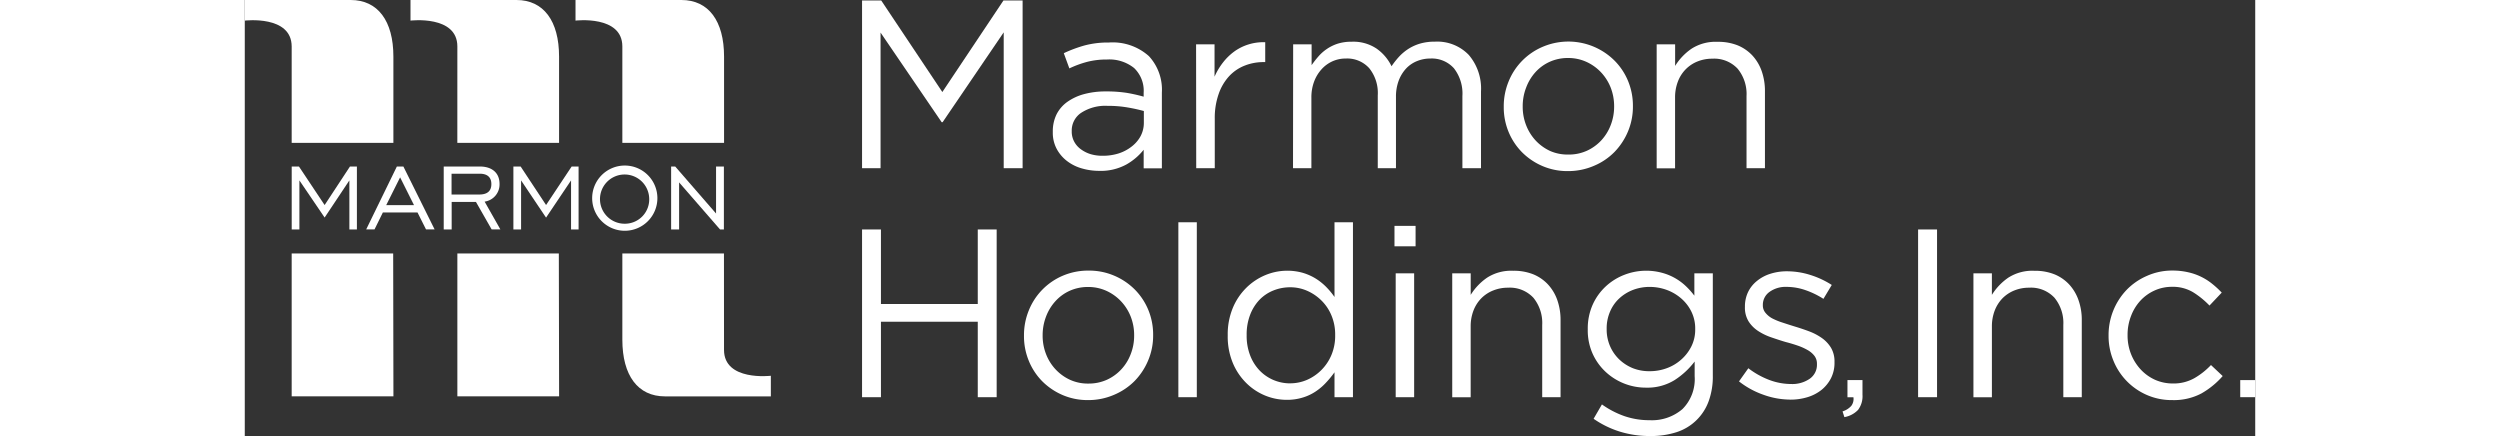 <svg alt="mh-logo" class="footer-image"
     xmlns="http://www.w3.org/2000/svg" width="180" viewBox="0 0 144.752 31.395"><rect x="0" y="0" width="144.752" height="31.395" fill="#333333" stroke="none"/><g id="Group_588" data-name="Group 588" transform="translate(-1555.137 -948.24)"><g id="holdings" transform="translate(1555.137 948.24)"><path id="Path_100" data-name="Path 100" d="M13.53,48h.522L15.9,50.775,17.724,48h.5v4.531h-.542V49L15.9,51.674,14.084,49v3.532H13.53Z" transform="translate(-10.151 -36.011)" fill="#fff"></path><path id="Path_101" data-name="Path 101" d="M37.208,48h.47l2.248,4.528h-.619l-.612-1.219H36.2l-.6,1.219H35Zm1.234,2.78-1-2-1,2Z" transform="translate(-26.258 -36.011)" fill="#fff"></path><path id="Path_102" data-name="Path 102" d="M57.35,48h2.6c.889,0,1.419.47,1.419,1.249a1.249,1.249,0,0,1-1.074,1.279l1.134,2H60.8L59.67,50.548H57.922v1.983H57.35Zm2.563,2.016c.572,0,.867-.25.867-.749s-.295-.749-.839-.749H57.914v1.5Z" transform="translate(-43.026 -36.011)" fill="#fff"></path><path id="Path_103" data-name="Path 103" d="M77.43,48h.522l1.831,2.772L81.624,48h.5v4.531h-.542V49l-1.8,2.68L77.984,49v3.532H77.43Z" transform="translate(-58.09 -36.011)" fill="#fff"></path><path id="Path_104" data-name="Path 104" d="M100.14,50.068a2.348,2.348,0,1,1,2.348,2.348A2.348,2.348,0,0,1,100.14,50.068Zm4.106,0a1.772,1.772,0,1,0-1.763,1.841A1.751,1.751,0,0,0,104.246,50.068Z" transform="translate(-75.128 -35.801)" fill="#fff"></path><path id="Path_105" data-name="Path 105" d="M122.9,48h.295l2.94,3.384V48h.564v4.531h-.277l-2.947-3.387v3.387H122.9Z" transform="translate(-92.203 -36.011)" fill="#fff"></path><path id="Path_106" data-name="Path 106" d="M116.153,80.006c0,2.268,3.372,1.861,3.372,1.861v1.484H111.9c-1.948,0-3.067-1.5-3.067-4.081V73.06h7.316Z" transform="translate(-81.648 -54.812)" fill="#fff"></path><path id="Path_107" data-name="Path 107" d="M68.606,83.356H61.28V73.07h7.306Z" transform="translate(-45.974 -54.819)" fill="#fff"></path><path id="Path_108" data-name="Path 108" d="M20.846,83.356H13.52V73.07h7.308Z" transform="translate(-10.143 -54.819)" fill="#fff"></path><path id="Path_109" data-name="Path 109" d="M98.712,3.344c0-2.268-3.372-1.861-3.372-1.861V0h7.625c1.948,0,3.07,1.5,3.07,4.074v6.212H98.712Z" transform="translate(-71.527)" fill="#fff"></path><path id="Path_110" data-name="Path 110" d="M51.144,3.344c0-2.268-3.374-1.861-3.374-1.861V0H55.4c1.946,0,3.067,1.5,3.067,4.074v6.212H51.142Z" transform="translate(-35.838)" fill="#fff"></path><path id="Path_111" data-name="Path 111" d="M3.377,3.344C3.372,1.077,0,1.484,0,1.484V0H7.628C9.576,0,10.7,1.5,10.7,4.074v6.212H3.377Z" fill="#fff"></path><path id="Path_112" data-name="Path 112" d="M177.94.14h1.381l4.4,6.591,4.4-6.591H189.5V12.216h-1.361V2.435l-4.4,6.469h-.067l-4.4-6.454v9.766H177.94Z" transform="translate(-133.496 -0.105)" fill="#fff"></path><path id="Path_113" data-name="Path 113" d="M236.257,21.474a4.448,4.448,0,0,1-1.227-.172,3.17,3.17,0,0,1-1.069-.527,2.713,2.713,0,0,1-.749-.872,2.46,2.46,0,0,1-.285-1.206v-.032A2.768,2.768,0,0,1,233.2,17.4a2.5,2.5,0,0,1,.784-.9,3.789,3.789,0,0,1,1.206-.554,5.86,5.86,0,0,1,1.544-.19,9.556,9.556,0,0,1,1.5.1,11.315,11.315,0,0,1,1.234.277v-.275a2.261,2.261,0,0,0-.692-1.791,2.854,2.854,0,0,0-1.948-.609,5.6,5.6,0,0,0-1.441.172,7.532,7.532,0,0,0-1.269.467l-.4-1.094a9.51,9.51,0,0,1,1.5-.559,6.579,6.579,0,0,1,1.748-.21,3.912,3.912,0,0,1,2.882.982,3.56,3.56,0,0,1,.932,2.623v5.452h-1.311V19.956a4.268,4.268,0,0,1-1.249,1.062,3.844,3.844,0,0,1-1.966.457Zm.267-1.086a3.747,3.747,0,0,0,1.154-.172,3,3,0,0,0,.937-.5,2.358,2.358,0,0,0,.637-.749,2.043,2.043,0,0,0,.23-.972v-.829c-.332-.09-.709-.177-1.134-.25a7.96,7.96,0,0,0-1.461-.12,3.182,3.182,0,0,0-1.918.5,1.529,1.529,0,0,0-.679,1.3v.035a1.523,1.523,0,0,0,.182.749,1.613,1.613,0,0,0,.5.557,2.315,2.315,0,0,0,.714.345A2.957,2.957,0,0,0,236.524,20.388Z" transform="translate(-174.749 -9.173)" fill="#fff"></path><path id="Path_114" data-name="Path 114" d="M274.23,12.315h1.329v2.33a4.731,4.731,0,0,1,.612-1.027,4.052,4.052,0,0,1,.827-.8,3.543,3.543,0,0,1,1.019-.5,3.612,3.612,0,0,1,1.191-.155v1.431h-.1a3.669,3.669,0,0,0-1.371.25,3.053,3.053,0,0,0-1.136.774,3.643,3.643,0,0,0-.749,1.284,5.2,5.2,0,0,0-.277,1.768v3.564H274.24Z" transform="translate(-205.736 -9.123)" fill="#fff"></path><path id="Path_115" data-name="Path 115" d="M302.18,12.193h1.329v1.5a6.886,6.886,0,0,1,.5-.639,3.1,3.1,0,0,1,.617-.54,3.044,3.044,0,0,1,.774-.372,3.292,3.292,0,0,1,1-.137,3,3,0,0,1,1.793.5,3.308,3.308,0,0,1,1.071,1.266,5.863,5.863,0,0,1,.542-.689,3.557,3.557,0,0,1,.682-.569,3.324,3.324,0,0,1,.854-.38A3.783,3.783,0,0,1,312.393,12a3.144,3.144,0,0,1,2.433.957,3.727,3.727,0,0,1,.879,2.633v5.52h-1.339V15.915a2.96,2.96,0,0,0-.612-2,2.143,2.143,0,0,0-1.7-.7,2.518,2.518,0,0,0-.949.182,2.218,2.218,0,0,0-.787.532,2.661,2.661,0,0,0-.535.869,3.248,3.248,0,0,0-.2,1.171v5.14h-1.311V15.868a2.847,2.847,0,0,0-.612-1.953,2.128,2.128,0,0,0-1.683-.7,2.313,2.313,0,0,0-.982.207,2.338,2.338,0,0,0-.787.587,2.723,2.723,0,0,0-.525.884,3.2,3.2,0,0,0-.19,1.129v5.09H302.17Z" transform="translate(-226.697 -9.001)" fill="#fff"></path><path id="Path_116" data-name="Path 116" d="M367.543,21.313a4.548,4.548,0,0,1-1.856-.372,4.656,4.656,0,0,1-1.466-1,4.553,4.553,0,0,1-.957-1.456,4.651,4.651,0,0,1-.345-1.786v-.035a4.7,4.7,0,0,1,.345-1.793,4.563,4.563,0,0,1,2.443-2.5,4.711,4.711,0,0,1,5.2,1,4.513,4.513,0,0,1,.967,1.466,4.65,4.65,0,0,1,.345,1.786v.035a4.611,4.611,0,0,1-.352,1.793,4.745,4.745,0,0,1-.974,1.484,4.5,4.5,0,0,1-1.484,1A4.678,4.678,0,0,1,367.543,21.313Zm.035-1.191a3.14,3.14,0,0,0,1.329-.275,3.275,3.275,0,0,0,1.037-.749,3.412,3.412,0,0,0,.672-1.086,3.658,3.658,0,0,0,.25-1.329v-.035a3.674,3.674,0,0,0-.25-1.354,3.465,3.465,0,0,0-.7-1.1,3.345,3.345,0,0,0-1.054-.749,3.139,3.139,0,0,0-1.311-.275,3.174,3.174,0,0,0-1.326.275,3.1,3.1,0,0,0-1.027.749,3.447,3.447,0,0,0-.664,1.1,3.668,3.668,0,0,0-.25,1.336v.035a3.624,3.624,0,0,0,.25,1.354,3.463,3.463,0,0,0,.689,1.1,3.364,3.364,0,0,0,1.044.749A3.107,3.107,0,0,0,367.578,20.121Z" transform="translate(-272.273 -8.994)" fill="#fff"></path><path id="Path_117" data-name="Path 117" d="M407,12.228h1.329v1.554a4.179,4.179,0,0,1,1.174-1.234,3.2,3.2,0,0,1,1.881-.5,3.761,3.761,0,0,1,1.439.25,3.02,3.02,0,0,1,1.069.734,3.247,3.247,0,0,1,.672,1.131,4.309,4.309,0,0,1,.232,1.449v5.535h-1.326v-5.2a2.867,2.867,0,0,0-.639-1.963A2.311,2.311,0,0,0,411,13.262a2.807,2.807,0,0,0-1.061.2,2.483,2.483,0,0,0-.854.569,2.518,2.518,0,0,0-.56.887,3.151,3.151,0,0,0-.2,1.136v5.1H407Z" transform="translate(-305.344 -9.036)" fill="#fff"></path><path id="Path_118" data-name="Path 118" d="M177.94,66.15H179.3v5.365h6.971V66.15h1.361V78.226h-1.361V72.791H179.3v5.435H177.94Z" transform="translate(-133.496 -49.628)" fill="#fff"></path><path id="Path_119" data-name="Path 119" d="M229.23,87.331a4.538,4.538,0,0,1-1.846-.37,4.675,4.675,0,0,1-1.466-1,4.513,4.513,0,0,1-.954-1.461,4.643,4.643,0,0,1-.345-1.786V82.68a4.7,4.7,0,0,1,.345-1.8,4.556,4.556,0,0,1,2.44-2.5,4.653,4.653,0,0,1,1.873-.372,4.6,4.6,0,0,1,1.853.372,4.656,4.656,0,0,1,1.476,1,4.541,4.541,0,0,1,.967,1.466,4.651,4.651,0,0,1,.345,1.786v.035a4.58,4.58,0,0,1-.355,1.8,4.723,4.723,0,0,1-.974,1.484,4.581,4.581,0,0,1-1.484,1A4.663,4.663,0,0,1,229.23,87.331Zm.035-1.189a3.157,3.157,0,0,0,1.329-.277,3.247,3.247,0,0,0,1.034-.749,3.357,3.357,0,0,0,.672-1.086,3.606,3.606,0,0,0,.25-1.329v-.035a3.624,3.624,0,0,0-.25-1.354,3.447,3.447,0,0,0-.7-1.1,3.361,3.361,0,0,0-1.052-.749,3.139,3.139,0,0,0-1.311-.275,3.187,3.187,0,0,0-1.329.275,3.122,3.122,0,0,0-1.027.749,3.452,3.452,0,0,0-.669,1.094,3.728,3.728,0,0,0-.25,1.336v.035a3.636,3.636,0,0,0,.25,1.356,3.382,3.382,0,0,0,.689,1.094,3.335,3.335,0,0,0,1.044.749A3.1,3.1,0,0,0,229.265,86.142Z" transform="translate(-168.516 -58.525)" fill="#fff"></path><path id="Path_120" data-name="Path 120" d="M269.12,64.08h1.329V76.673H269.12Z" transform="translate(-201.902 -48.075)" fill="#fff"></path><path id="Path_121" data-name="Path 121" d="M287.608,76.863a4.106,4.106,0,0,1-1.571-.31,4.192,4.192,0,0,1-1.361-.907,4.425,4.425,0,0,1-.967-1.449,4.961,4.961,0,0,1-.362-1.958v-.035a4.97,4.97,0,0,1,.362-1.948,4.417,4.417,0,0,1,.967-1.451,4.3,4.3,0,0,1,1.361-.914,4.118,4.118,0,0,1,2.717-.172,3.906,3.906,0,0,1,.932.415,4.076,4.076,0,0,1,.749.6,5.368,5.368,0,0,1,.6.724V64.08h1.329V76.673h-1.329V74.88a7.039,7.039,0,0,1-.615.749,4.06,4.06,0,0,1-.749.637,3.448,3.448,0,0,1-.924.432,3.81,3.81,0,0,1-1.136.165Zm.25-1.189a3.035,3.035,0,0,0,1.2-.25,3.337,3.337,0,0,0,1.034-.709,3.378,3.378,0,0,0,.724-1.086,3.536,3.536,0,0,0,.267-1.406v-.035a3.524,3.524,0,0,0-.267-1.4,3.246,3.246,0,0,0-.724-1.079,3.391,3.391,0,0,0-1.034-.7,3,3,0,0,0-1.2-.25,3.219,3.219,0,0,0-1.226.232,2.873,2.873,0,0,0-1,.672,3.231,3.231,0,0,0-.672,1.079,3.942,3.942,0,0,0-.25,1.449v.035a3.9,3.9,0,0,0,.25,1.434,3.247,3.247,0,0,0,.679,1.086,3.033,3.033,0,0,0,1,.689,3.082,3.082,0,0,0,1.211.242Z" transform="translate(-212.575 -48.075)" fill="#fff"></path><path id="Path_122" data-name="Path 122" d="M331.42,65.11h1.519v1.471H331.42Zm.087,3.417h1.329v8.919h-1.329Z" transform="translate(-248.641 -48.847)" fill="#fff"></path><path id="Path_123" data-name="Path 123" d="M348.07,78.23H349.4v1.551a4.178,4.178,0,0,1,1.174-1.234,3.2,3.2,0,0,1,1.881-.5,3.762,3.762,0,0,1,1.439.25,3,3,0,0,1,1.069.734,3.22,3.22,0,0,1,.674,1.131,4.308,4.308,0,0,1,.232,1.449V87.15h-1.321v-5.2a2.864,2.864,0,0,0-.637-1.963,2.318,2.318,0,0,0-1.828-.722,2.8,2.8,0,0,0-1.062.2,2.5,2.5,0,0,0-.862.567,2.583,2.583,0,0,0-.562.887,3.148,3.148,0,0,0-.2,1.136v5.1H348.07Z" transform="translate(-261.133 -58.551)" fill="#fff"></path><path id="Path_124" data-name="Path 124" d="M391.636,89.934a7.286,7.286,0,0,1-2.141-.31,6.873,6.873,0,0,1-1.916-.932l.6-1.034a6.443,6.443,0,0,0,1.621.844,5.52,5.52,0,0,0,1.813.292,3.372,3.372,0,0,0,2.363-.8,3.048,3.048,0,0,0,.879-2.37V84.569a5.64,5.64,0,0,1-1.431,1.329,3.716,3.716,0,0,1-2.071.552,4.246,4.246,0,0,1-2.9-1.129,4.076,4.076,0,0,1-.942-1.311,4.121,4.121,0,0,1-.352-1.748v-.032a4.213,4.213,0,0,1,.352-1.748,4.054,4.054,0,0,1,.942-1.319,4.156,4.156,0,0,1,1.344-.837,4.358,4.358,0,0,1,2.7-.147,3.976,3.976,0,0,1,1.718.957,5.725,5.725,0,0,1,.619.692V78.22h1.329v7.368a5.19,5.19,0,0,1-.292,1.818,3.637,3.637,0,0,1-2.313,2.248A5.994,5.994,0,0,1,391.636,89.934Zm-.015-4.668a3.5,3.5,0,0,0,1.224-.215,3.221,3.221,0,0,0,1.044-.622,3.121,3.121,0,0,0,.729-.947,2.687,2.687,0,0,0,.277-1.224v-.035a2.747,2.747,0,0,0-.277-1.249,3,3,0,0,0-.732-.947,3.34,3.34,0,0,0-1.044-.614,3.557,3.557,0,0,0-1.224-.215,3.327,3.327,0,0,0-1.2.215,3.067,3.067,0,0,0-.984.607,2.748,2.748,0,0,0-.664.942,3.042,3.042,0,0,0-.25,1.249v.035a3.015,3.015,0,0,0,.25,1.231,2.945,2.945,0,0,0,.674.959,3.128,3.128,0,0,0,.982.622A3.207,3.207,0,0,0,391.621,85.266Z" transform="translate(-290.464 -58.54)" fill="#fff"></path><path id="Path_125" data-name="Path 125" d="M434.427,87.438a5.745,5.745,0,0,1-1.948-.352,6.069,6.069,0,0,1-1.748-.959l.672-.947a5.907,5.907,0,0,0,1.511.844,4.5,4.5,0,0,0,1.578.292,2.2,2.2,0,0,0,1.329-.377,1.221,1.221,0,0,0,.522-1.047v-.035a.919.919,0,0,0-.182-.569,1.609,1.609,0,0,0-.5-.422,4.066,4.066,0,0,0-.717-.32c-.27-.092-.549-.177-.837-.25-.345-.1-.694-.217-1.044-.337a4.177,4.177,0,0,1-.949-.457,2.325,2.325,0,0,1-.689-.689,1.866,1.866,0,0,1-.267-1.037v-.035a2.411,2.411,0,0,1,.225-1.044,2.308,2.308,0,0,1,.639-.8,2.857,2.857,0,0,1,.964-.517A3.891,3.891,0,0,1,434.2,78.2a5.574,5.574,0,0,1,1.676.267,6.312,6.312,0,0,1,1.534.717l-.6,1a6.07,6.07,0,0,0-1.3-.629,4.126,4.126,0,0,0-1.336-.232,1.976,1.976,0,0,0-1.261.372,1.136,1.136,0,0,0-.465.922v.032a.824.824,0,0,0,.19.542,1.6,1.6,0,0,0,.5.407,4.675,4.675,0,0,0,.742.3c.277.092.564.185.864.277q.517.155,1.027.345a4.079,4.079,0,0,1,.922.482,2.38,2.38,0,0,1,.664.707,1.938,1.938,0,0,1,.25,1.019v.035a2.448,2.448,0,0,1-.25,1.129,2.61,2.61,0,0,1-.672.837,3.017,3.017,0,0,1-1,.527,4.186,4.186,0,0,1-1.254.185Z" transform="translate(-323.147 -58.667)" fill="#fff"></path><path id="Path_126" data-name="Path 126" d="M460.58,111.823a1.4,1.4,0,0,0,.632-.4.832.832,0,0,0,.152-.617h-.43V109.57h1.082v1.057a1.639,1.639,0,0,1-.317,1.087,1.791,1.791,0,0,1-.987.522Z" transform="translate(-345.541 -82.203)" fill="#fff"></path><path id="Path_127" data-name="Path 127" d="M482.36,66.15h1.364V78.226H482.36Z" transform="translate(-361.881 -49.628)" fill="#fff"></path><path id="Path_128" data-name="Path 128" d="M498.31,78.231h1.329v1.551a4.21,4.21,0,0,1,1.174-1.234,3.2,3.2,0,0,1,1.881-.5,3.773,3.773,0,0,1,1.441.25,3,3,0,0,1,1.069.734,3.246,3.246,0,0,1,.672,1.131,4.246,4.246,0,0,1,.235,1.449V87.15h-1.329v-5.2a2.855,2.855,0,0,0-.639-1.963,2.309,2.309,0,0,0-1.828-.722,2.8,2.8,0,0,0-1.062.2,2.518,2.518,0,0,0-.854.567,2.615,2.615,0,0,0-.559.887,3.15,3.15,0,0,0-.2,1.136v5.1H498.31Z" transform="translate(-373.847 -58.551)" fill="#fff"></path><path id="Path_129" data-name="Path 129" d="M541.843,87.323a4.436,4.436,0,0,1-1.821-.37,4.548,4.548,0,0,1-2.408-2.478,4.646,4.646,0,0,1-.345-1.776v-.035a4.709,4.709,0,0,1,1.3-3.277,4.539,4.539,0,0,1,1.449-1,4.438,4.438,0,0,1,1.821-.39,5.009,5.009,0,0,1,1.156.122,4.193,4.193,0,0,1,1.748.844,6.679,6.679,0,0,1,.674.622l-.882.932a6.169,6.169,0,0,0-1.164-.949,2.837,2.837,0,0,0-1.544-.4,3,3,0,0,0-1.249.267,3.142,3.142,0,0,0-1.019.732,3.379,3.379,0,0,0-.672,1.1,3.721,3.721,0,0,0-.25,1.354v.035a3.636,3.636,0,0,0,.25,1.356,3.556,3.556,0,0,0,.689,1.1,3.233,3.233,0,0,0,1.037.749,3.16,3.16,0,0,0,1.3.267,3.038,3.038,0,0,0,1.529-.38,5.2,5.2,0,0,0,1.2-.949l.844.794a5.94,5.94,0,0,1-1.526,1.249A4.246,4.246,0,0,1,541.843,87.323Z" transform="translate(-403.076 -58.517)" fill="#fff"></path><path id="Path_130" data-name="Path 130" d="M575.22,109.57H576.3V110.8H575.22Z" transform="translate(-431.547 -82.203)" fill="#fff"></path></g></g></svg>